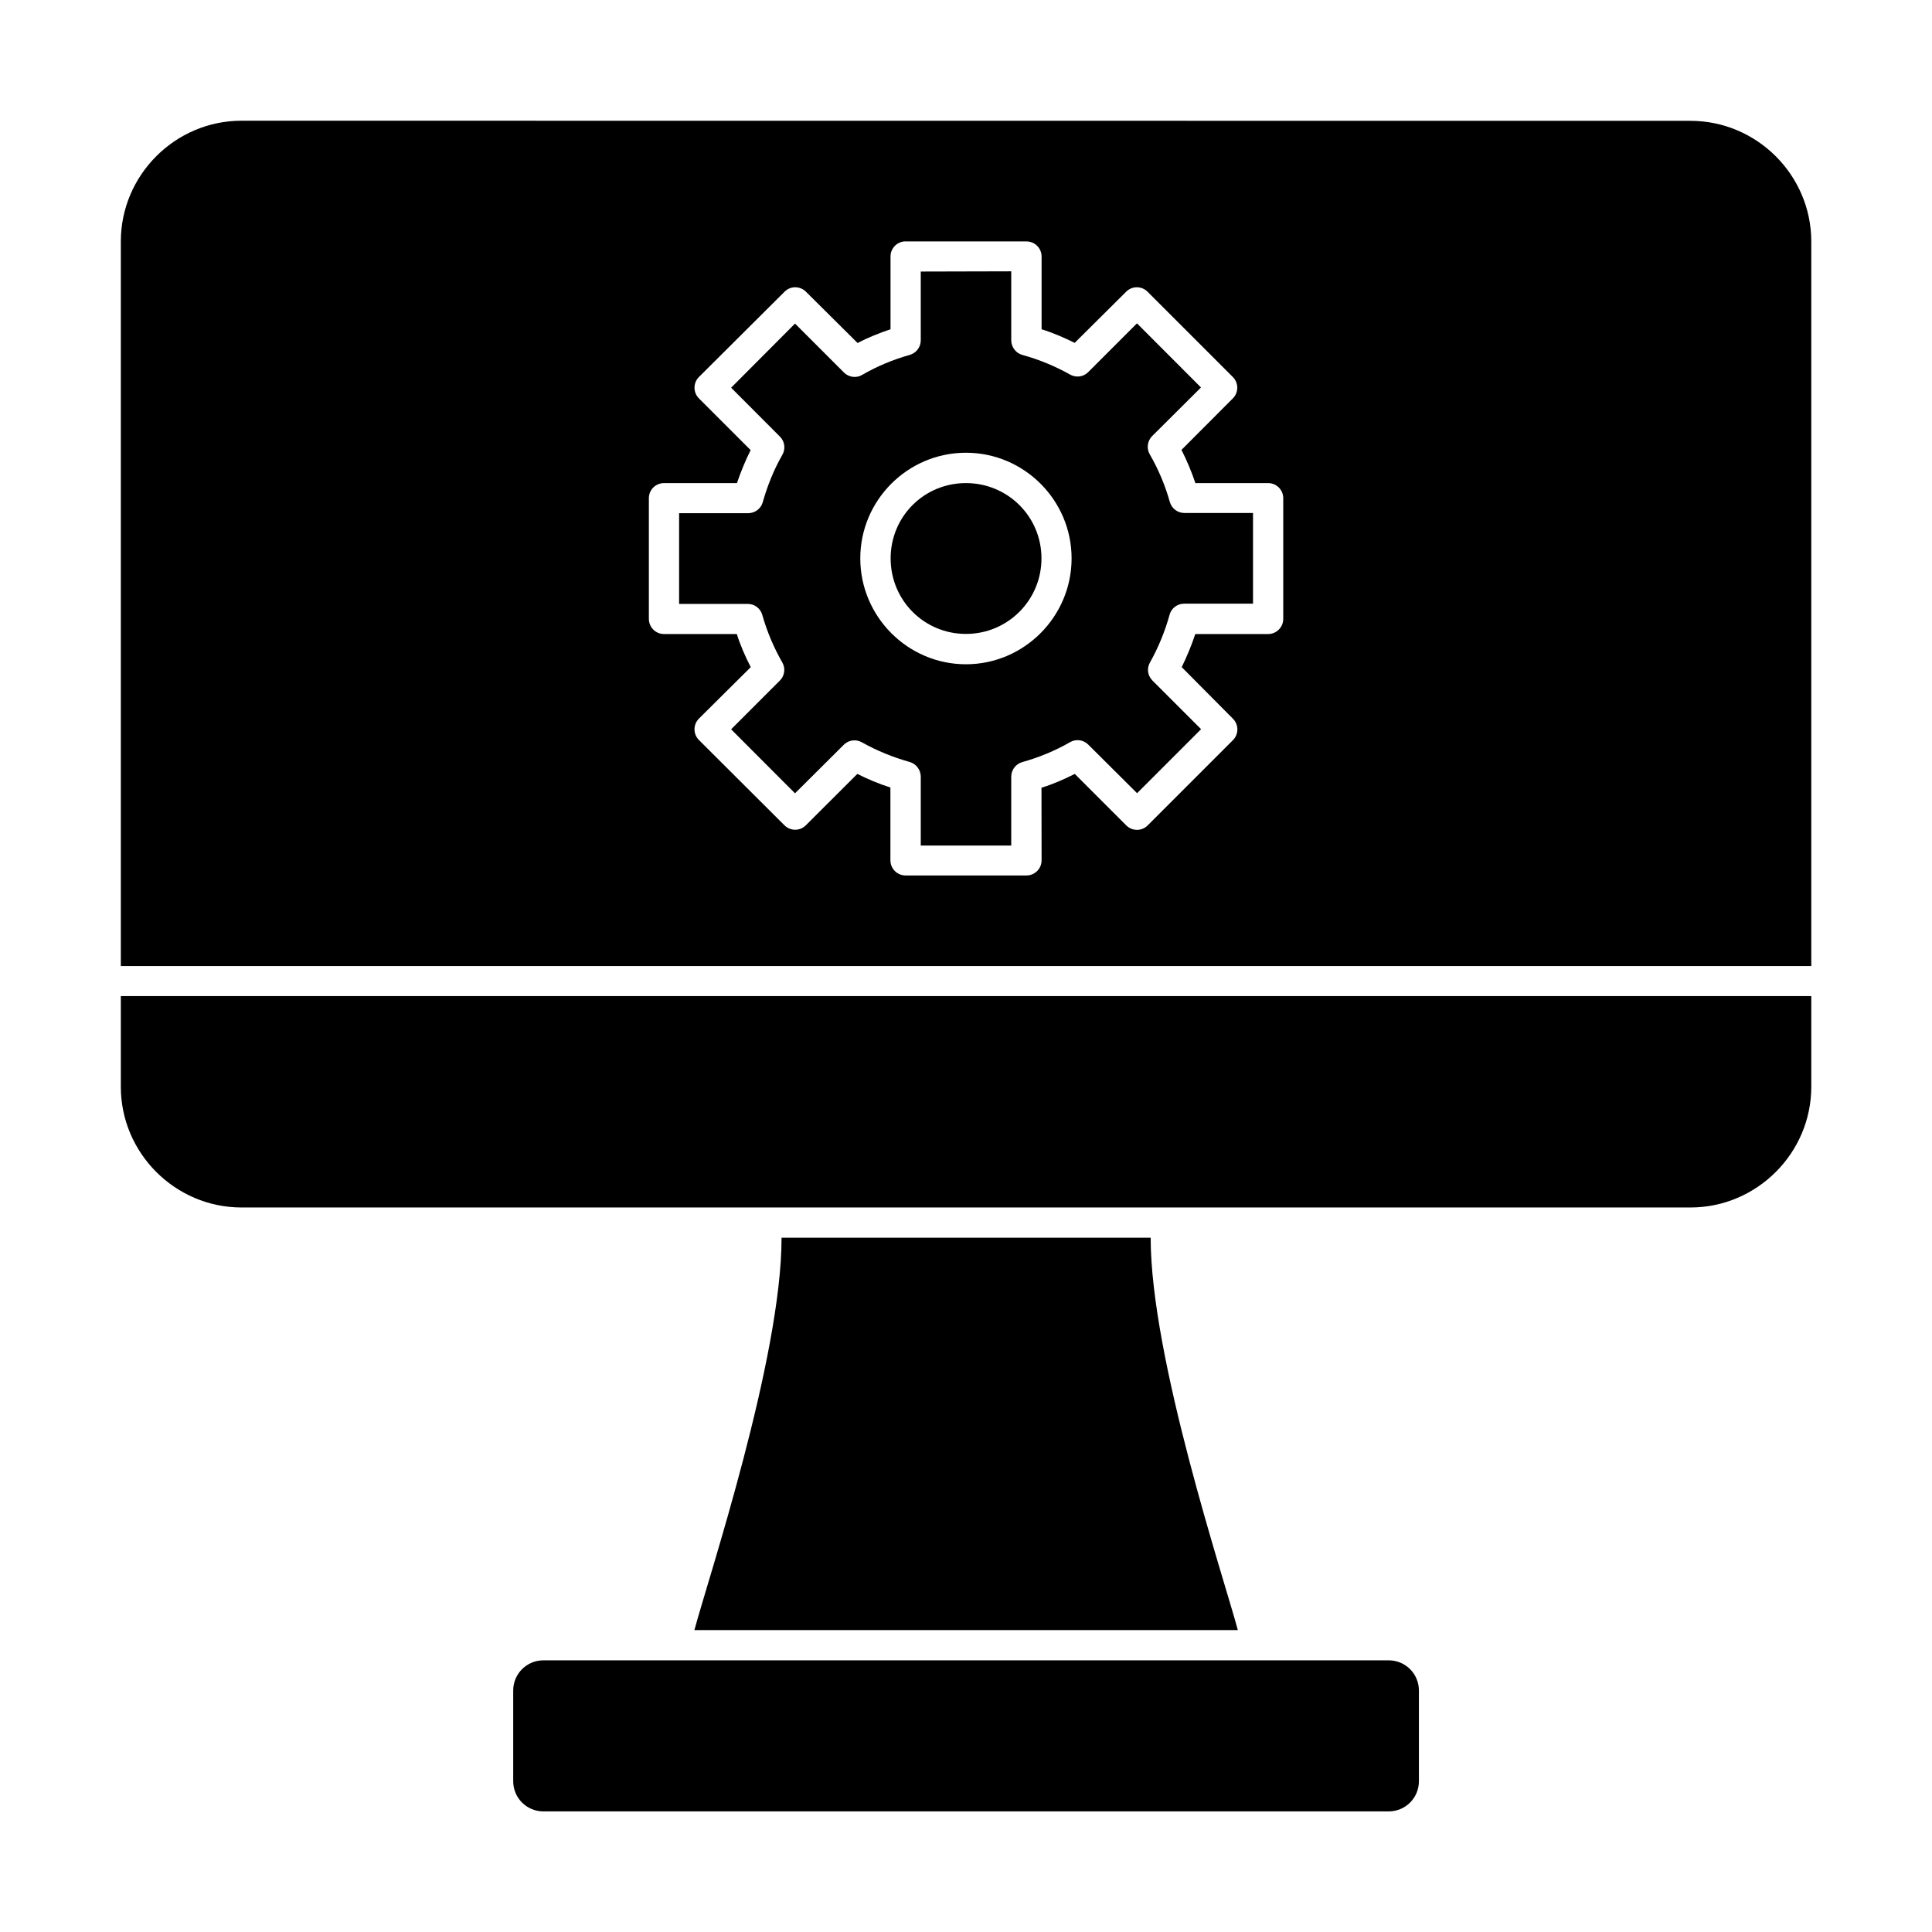 <svg height='100px' width='100px'  fill="#000000" xmlns:dc="http://purl.org/dc/elements/1.1/" xmlns:cc="http://creativecommons.org/ns#" xmlns:rdf="http://www.w3.org/1999/02/22-rdf-syntax-ns#" xmlns:svg="http://www.w3.org/2000/svg" xmlns="http://www.w3.org/2000/svg" xmlns:sodipodi="http://sodipodi.sourceforge.net/DTD/sodipodi-0.dtd" xmlns:inkscape="http://www.inkscape.org/namespaces/inkscape" viewBox="0 0 16.933 16.933" version="1.1" x="0px" y="0px"><g><path style="color:#000000;font-style:normal;font-variant:normal;font-weight:normal;font-stretch:normal;font-size:medium;line-height:normal;font-family:sans-serif;font-variant-ligatures:normal;font-variant-position:normal;font-variant-caps:normal;font-variant-numeric:normal;font-variant-alternates:normal;font-feature-settings:normal;text-indent:0;text-align:start;text-decoration:none;text-decoration-line:none;text-decoration-style:solid;text-decoration-color:#000000;letter-spacing:normal;word-spacing:normal;text-transform:none;writing-mode:lr-tb;direction:ltr;text-orientation:mixed;dominant-baseline:auto;baseline-shift:baseline;text-anchor:start;white-space:normal;shape-padding:0;clip-rule:nonzero;display:inline;overflow:visible;visibility:visible;opacity:1;isolation:auto;mix-blend-mode:normal;color-interpolation:sRGB;color-interpolation-filters:linearRGB;solid-color:#000000;solid-opacity:1;vector-effect:none;fill:#000000;fill-opacity:1;fill-rule:nonzero;stroke:none;stroke-width:0.529;stroke-linecap:round;stroke-linejoin:round;stroke-miterlimit:4;stroke-dasharray:none;stroke-dashoffset:0;stroke-opacity:1;color-rendering:auto;image-rendering:auto;shape-rendering:auto;text-rendering:auto;enable-background:accumulate" d="m 2.117,1.058 c -0.582,0 -1.058,0.477 -1.058,1.058 V 8.467 H 15.875 V 2.117 c 0,-0.582 -0.477,-1.058 -1.059,-1.058 z m 5.807,1.058 c 0.005,-2.36e-4 0.009,-2.36e-4 0.013,0 H 8.996 c 0.073,-2.831e-4 0.132,0.058 0.133,0.131 v 0.639 c 0.101,0.031 0.199,0.074 0.29,0.119 L 9.871,2.556 c 0.051,-0.051 0.134,-0.051 0.186,0 l 0.748,0.748 c 0.052,0.052 0.052,0.136 0,0.188 l -0.45,0.451 c 0.047,0.092 0.089,0.193 0.122,0.291 h 0.637 c 0.073,-2.91e-4 0.132,0.058 0.133,0.131 v 1.059 c 2.92e-4,0.073 -0.059,0.133 -0.133,0.133 h -0.638 c -0.032,0.097 -0.074,0.199 -0.119,0.29 l 0.449,0.452 c 0.052,0.052 0.052,0.136 0,0.188 l -0.748,0.748 c -0.051,0.051 -0.134,0.051 -0.186,0 L 9.42,6.783 c -0.101,0.05 -0.183,0.087 -0.292,0.121 l 0.001,0.636 c 2.911e-4,0.073 -0.059,0.133 -0.133,0.133 h -1.059 c -0.073,2.911e-4 -0.133,-0.059 -0.133,-0.133 V 6.902 c -0.105,-0.033 -0.199,-0.074 -0.29,-0.119 l -0.452,0.451 c -0.051,0.051 -0.134,0.051 -0.186,0 L 6.126,6.486 c -0.052,-0.052 -0.052,-0.136 0,-0.188 L 6.58,5.847 c -0.045,-0.085 -0.094,-0.198 -0.122,-0.29 H 5.82 c -0.073,2.911e-4 -0.133,-0.059 -0.133,-0.133 V 4.365 c 7.937e-4,-0.073 0.06,-0.131 0.133,-0.131 h 0.639 c 0.033,-0.097 0.074,-0.198 0.12,-0.289 L 6.126,3.492 c -0.052,-0.052 -0.052,-0.136 0,-0.188 L 6.877,2.556 c 0.051,-0.051 0.134,-0.051 0.186,0 l 0.453,0.45 c 0.091,-0.047 0.192,-0.088 0.289,-0.12 V 2.247 c 3.968e-4,-0.068 0.052,-0.124 0.119,-0.131 z m 0.146,0.264 V 2.982 c 5.556e-4,0.06 -0.04,0.113 -0.098,0.129 -0.146,0.041 -0.285,0.099 -0.416,0.175 -0.051,0.03 -0.116,0.021 -0.158,-0.02 l -0.43,-0.43 -0.56,0.562 0.427,0.428 c 0.043,0.042 0.052,0.108 0.022,0.16 -0.075,0.131 -0.131,0.271 -0.172,0.416 -0.016,0.057 -0.069,0.096 -0.129,0.096 h -0.604 V 5.293 h 0.602 c 0.059,8.39e-5 0.111,0.039 0.127,0.096 0.041,0.146 0.101,0.287 0.176,0.418 0.029,0.052 0.02,0.116 -0.022,0.158 l -0.427,0.427 0.56,0.561 0.428,-0.426 c 0.042,-0.042 0.107,-0.05 0.158,-0.021 0.132,0.074 0.272,0.131 0.418,0.172 0.057,0.016 0.097,0.068 0.098,0.127 v 0.606 h 0.793 V 6.808 c -5.557e-4,-0.06 0.04,-0.113 0.098,-0.129 0.146,-0.041 0.285,-0.098 0.417,-0.174 0.052,-0.03 0.117,-0.022 0.16,0.021 l 0.428,0.426 0.561,-0.561 -0.426,-0.426 c -0.042,-0.042 -0.052,-0.105 -0.023,-0.157 0.074,-0.132 0.133,-0.275 0.173,-0.421 0.016,-0.057 0.068,-0.096 0.127,-0.096 h 0.604 v -0.795 h -0.602 c -0.059,-8.41e-5 -0.11,-0.039 -0.127,-0.096 -0.041,-0.146 -0.1,-0.287 -0.176,-0.418 -0.03,-0.052 -0.021,-0.118 0.021,-0.16 l 0.428,-0.426 -0.561,-0.562 -0.428,0.428 c -0.042,0.042 -0.107,0.05 -0.158,0.021 -0.132,-0.074 -0.272,-0.132 -0.418,-0.172 -0.058,-0.016 -0.098,-0.069 -0.098,-0.129 v -0.604 z m 0.396,1.588 c 0.51,0 0.926,0.416 0.926,0.926 0,0.51 -0.416,0.928 -0.926,0.928 -0.51,0 -0.926,-0.418 -0.926,-0.928 0,-0.51 0.416,-0.926 0.926,-0.926 z m 0,0.266 c -0.367,0 -0.66,0.293 -0.66,0.66 0,0.367 0.293,0.662 0.66,0.662 0.367,0 0.662,-0.296 0.662,-0.662 0,-0.367 -0.296,-0.66 -0.662,-0.66 z M 1.059,8.73 v 0.795 c 0,0.582 0.477,1.058 1.058,1.058 H 14.816 c 0.582,0 1.059,-0.477 1.059,-1.058 V 8.73 Z m 5.791,2.118 c 0,1.058 -0.644,2.99 -0.764,3.439 h 4.763 c -0.12,-0.449 -0.764,-2.381 -0.764,-3.439 z m -2.087,3.704 c -0.147,0 -0.265,0.118 -0.265,0.265 v 0.794 c 0,0.147 0.118,0.265 0.265,0.265 h 7.408 c 0.147,0 0.265,-0.118 0.265,-0.265 v -0.794 c 0,-0.147 -0.118,-0.265 -0.265,-0.265 z"></path></g></svg>